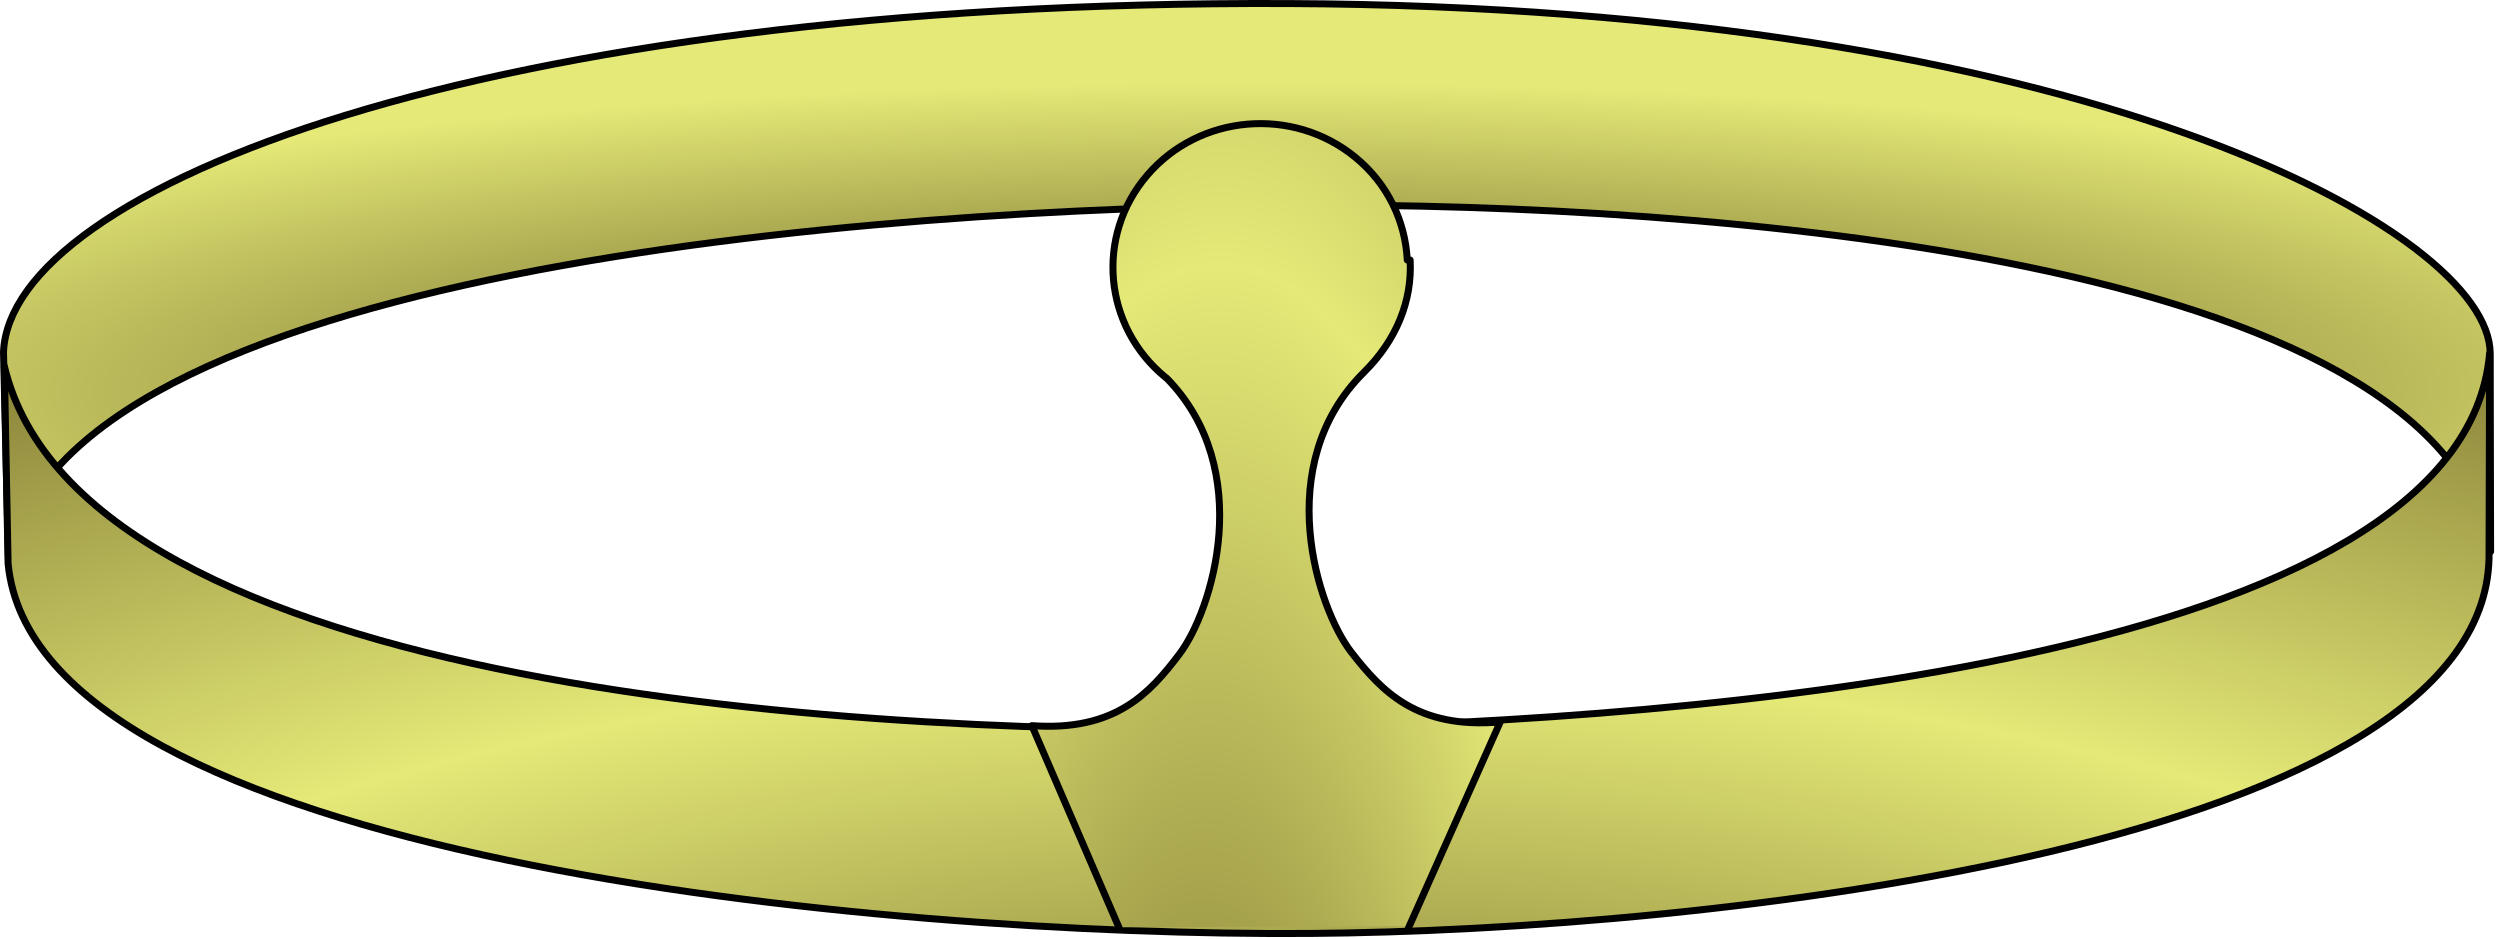<?xml version="1.0" encoding="UTF-8" standalone="no"?>
<svg
   xmlns:dc="http://purl.org/dc/elements/1.1/"
   xmlns:cc="http://web.resource.org/cc/"
   xmlns:rdf="http://www.w3.org/1999/02/22-rdf-syntax-ns#"
   xmlns:svg="http://www.w3.org/2000/svg"
   xmlns="http://www.w3.org/2000/svg"
   xmlns:xlink="http://www.w3.org/1999/xlink"
   xmlns:sodipodi="http://sodipodi.sourceforge.net/DTD/sodipodi-0.dtd"
   xmlns:inkscape="http://www.inkscape.org/namespaces/inkscape"
   fill="none"
   height="157.695"
   id="svg14363"
   inkscape:version="0.45.1"
   sodipodi:docbase="/Users/johnolsen/Desktop/openclipart-0.20-pre/recovered-zerobyte-files/people/clothing/hats"
   sodipodi:docname="simple_crown_with_one__02r.svg"
   sodipodi:version="0.32"
   stroke-linecap="round"
   stroke-linejoin="round"
   stroke-width="2.034"
   version="1.0"
   viewBox="689 -2115 1057 1053"
   width="419.733"
   inkscape:output_extension="org.inkscape.output.svg.inkscape"
   inkscape:export-filename="/Users/johnolsen/Desktop/openclipart-0.20-pre/recovered-zerobyte-files/people/clothing/hats/simple_crown_with_one__02r.png"
   inkscape:export-xdpi="90"
   inkscape:export-ydpi="90">
  <defs
     id="defs14728">
    <linearGradient
       id="linearGradient11546">
      <stop
         id="stop11548"
         offset="0"
         style="stop-color:#5d501b;stop-opacity:1;" />
      <stop
         id="stop11550"
         offset="1"
         style="stop-color:#e4e977;stop-opacity:1;" />
    </linearGradient>
    <radialGradient
       cx="460.624"
       cy="520.251"
       fx="460.624"
       fy="520.251"
       gradientTransform="matrix(1.899,-2.896467e-3,5.340566e-4,0.35,-486.48,-1359.783)"
       gradientUnits="userSpaceOnUse"
       id="radialGradient15969"
       inkscape:collect="always"
       r="355.064"
       xlink:href="#linearGradient11546" />
    <radialGradient
       cx="478.134"
       cy="1206.946"
       fx="478.134"
       fy="1206.946"
       gradientTransform="matrix(1.807,1.742943e-2,-6.995171e-3,0.725,-441.334,-1692.522)"
       gradientUnits="userSpaceOnUse"
       id="radialGradient15971"
       inkscape:collect="always"
       r="356.077"
       spreadMethod="reflect"
       xlink:href="#linearGradient11546" />
    <radialGradient
       cx="454.98"
       cy="544.644"
       fx="454.98"
       fy="544.644"
       gradientTransform="matrix(3.916,0.112,-0.386,13.427,-1209.369,-8027.702)"
       gradientUnits="userSpaceOnUse"
       id="radialGradient15973"
       inkscape:collect="always"
       r="42.152"
       spreadMethod="reflect"
       xlink:href="#linearGradient11546" />
    <radialGradient
       cx="460.624"
       cy="520.251"
       fx="460.624"
       fy="520.251"
       gradientTransform="matrix(1.899,-2.896467e-3,5.340566e-4,0.35,-486.48,-1359.783)"
       gradientUnits="userSpaceOnUse"
       id="radialGradient16683"
       inkscape:collect="always"
       r="355.064"
       xlink:href="#linearGradient11546" />
    <radialGradient
       cx="478.134"
       cy="1206.946"
       fx="478.134"
       fy="1206.946"
       gradientTransform="matrix(1.807,1.742943e-2,-6.995171e-3,0.725,-441.334,-1692.522)"
       gradientUnits="userSpaceOnUse"
       id="radialGradient16685"
       inkscape:collect="always"
       r="356.077"
       spreadMethod="reflect"
       xlink:href="#linearGradient11546" />
    <radialGradient
       cx="454.98"
       cy="544.644"
       fx="454.98"
       fy="544.644"
       gradientTransform="matrix(3.916,0.112,-0.386,13.427,-1209.369,-8027.702)"
       gradientUnits="userSpaceOnUse"
       id="radialGradient16687"
       inkscape:collect="always"
       r="42.152"
       spreadMethod="reflect"
       xlink:href="#linearGradient11546" />
    <radialGradient
       cx="454.98"
       cy="544.644"
       fx="454.98"
       fy="544.644"
       gradientTransform="matrix(3.916,0.112,-0.386,13.427,-383.906,-8267.361)"
       gradientUnits="userSpaceOnUse"
       id="radialGradient16690"
       inkscape:collect="always"
       r="42.152"
       spreadMethod="reflect"
       xlink:href="#linearGradient11546" />
    <radialGradient
       cx="478.134"
       cy="1206.946"
       fx="478.134"
       fy="1206.946"
       gradientTransform="matrix(1.807,1.742943e-2,-6.995171e-3,0.725,384.919,-1932.507)"
       gradientUnits="userSpaceOnUse"
       id="radialGradient16693"
       inkscape:collect="always"
       r="356.077"
       spreadMethod="reflect"
       xlink:href="#linearGradient11546" />
    <radialGradient
       cx="460.624"
       cy="520.251"
       fx="460.624"
       fy="520.251"
       gradientTransform="matrix(1.899,-2.896467e-3,5.340566e-4,0.35,339.774,-1599.768)"
       gradientUnits="userSpaceOnUse"
       id="radialGradient16696"
       inkscape:collect="always"
       r="355.064"
       xlink:href="#linearGradient11546" />
    <radialGradient
       cx="460.624"
       cy="520.251"
       fx="460.624"
       fy="520.251"
       gradientTransform="matrix(1.899,-2.896467e-3,5.340566e-4,0.35,339.774,-1599.768)"
       gradientUnits="userSpaceOnUse"
       id="radialGradient17337"
       inkscape:collect="always"
       r="355.064"
       xlink:href="#linearGradient11546" />
    <radialGradient
       cx="478.134"
       cy="1206.946"
       fx="478.134"
       fy="1206.946"
       gradientTransform="matrix(1.807,1.742943e-2,-6.995171e-3,0.725,384.919,-1932.507)"
       gradientUnits="userSpaceOnUse"
       id="radialGradient17339"
       inkscape:collect="always"
       r="356.077"
       spreadMethod="reflect"
       xlink:href="#linearGradient11546" />
    <radialGradient
       cx="454.98"
       cy="544.644"
       fx="454.98"
       fy="544.644"
       gradientTransform="matrix(3.916,0.112,-0.386,13.427,-383.906,-8267.361)"
       gradientUnits="userSpaceOnUse"
       id="radialGradient17341"
       inkscape:collect="always"
       r="42.152"
       spreadMethod="reflect"
       xlink:href="#linearGradient11546" />
    <radialGradient
       cx="454.98"
       cy="544.644"
       fx="454.98"
       fy="544.644"
       gradientTransform="matrix(10.818,0.311,-1.065,37.092,-3199.347,-20597.298)"
       gradientUnits="userSpaceOnUse"
       id="radialGradient18033"
       inkscape:collect="always"
       r="42.152"
       spreadMethod="reflect"
       xlink:href="#linearGradient11546" />
    <radialGradient
       cx="478.134"
       cy="1206.946"
       fx="478.134"
       fy="1206.946"
       gradientTransform="matrix(4.993,4.8147568e-2,-1.9323666e-2,2.004,-1075.523,-3097.711)"
       gradientUnits="userSpaceOnUse"
       id="radialGradient18036"
       inkscape:collect="always"
       r="356.077"
       spreadMethod="reflect"
       xlink:href="#linearGradient11546" />
    <radialGradient
       cx="460.624"
       cy="520.251"
       fx="460.624"
       fy="520.251"
       gradientTransform="matrix(5.246,-8.0012861e-3,1.4752936e-3,0.967,-1200.233,-2178.544)"
       gradientUnits="userSpaceOnUse"
       id="radialGradient18039"
       inkscape:collect="always"
       r="355.064"
       xlink:href="#linearGradient11546" />
  </defs>
  <sodipodi:namedview
     bordercolor="#666666"
     borderopacity="1.0"
     id="base"
     inkscape:current-layer="svg14363"
     inkscape:cx="389.04674"
     inkscape:cy="283.59428"
     inkscape:pageopacity="0.0000000"
     inkscape:pageshadow="2"
     inkscape:window-height="839"
     inkscape:window-width="1062"
     inkscape:window-x="250"
     inkscape:window-y="22"
     inkscape:zoom="0.48647255"
     pagecolor="#110366" />
  <path
     id="path14369"
     style="fill:#000000" />
  <path
     id="path14371"
     style="stroke:#000000;stroke-width:4" />
  <path
     id="path14375"
     style="fill:#000000" />
  <path
     id="path14377"
     style="stroke:#000000;stroke-width:4" />
  <path
     id="path14383"
     style="fill:#000000" />
  <path
     id="path14385"
     style="stroke:#000000;stroke-width:4" />
  <path
     id="path14389"
     style="fill:#000000" />
  <path
     id="path14391"
     style="stroke:#000000;stroke-width:4" />
  <path
     d="M -174.344,-1484.719 C -114.885,-1812.404 793.809,-1883.013 1276.452,-1885.076 C 1721.367,-1886.977 2552.835,-1828.259 2608.331,-1496.611 L 2607.87,-1718.529 C 2608.111,-1855.425 2152.011,-2107.072 1260.597,-2111.019 C 352.903,-2115.055 -172.022,-1902.793 -179.949,-1720.453 L -174.344,-1484.719 z "
     id="path11544"
     sodipodi:nodetypes="csccscc"
     style="fill:url(#radialGradient18039);fill-opacity:1;fill-rule:evenodd;stroke:#000000;stroke-width:7.848;stroke-linecap:butt;stroke-linejoin:miter;stroke-miterlimit:4;stroke-dasharray:none;stroke-opacity:1" />
  <path
     d="M -179.008,-1704.377 C -91.763,-1338.895 791.017,-1287.501 1268.524,-1298.415 C 1715.932,-1308.641 2576.829,-1373.73 2607.219,-1718.591 L 2606.604,-1496.321 C 2611.889,-1167.315 1729.786,-1071.67 1284.38,-1068.507 C 799.585,-1065.064 -143.093,-1152.771 -174.804,-1483.098 L -179.008,-1704.377 z "
     id="path11556"
     sodipodi:nodetypes="csccscc"
     style="opacity:1;fill:url(#radialGradient18036);fill-opacity:1;fill-rule:evenodd;stroke:#000000;stroke-width:7.848;stroke-linecap:butt;stroke-linejoin:miter;stroke-miterlimit:4;stroke-dasharray:none;stroke-opacity:1" />
  <path
     d="M 1396.142,-1076.866 L 1498.063,-1305.637 C 1404.602,-1297.494 1365.13,-1340.09 1331.044,-1383.873 C 1293.653,-1431.901 1240.062,-1593.55 1345.392,-1697.8 C 1381.601,-1733.638 1399.503,-1777.7 1397.018,-1823.493 L 1393.83,-1823.493 C 1391.562,-1866.69 1372.12,-1908.804 1335.459,-1938.763 C 1300.484,-1967.344 1256.839,-1979.407 1214.671,-1975.797 C 1172.502,-1972.186 1131.792,-1952.861 1102.466,-1918.775 C 1043.814,-1850.603 1052.995,-1748.952 1122.945,-1691.791 C 1123.295,-1691.505 1123.698,-1691.338 1124.049,-1691.055 C 1224.7,-1588.243 1174.862,-1430.142 1138.764,-1382.279 C 1105.353,-1337.978 1066.546,-1294.759 972.972,-1301.467 L 1070.513,-1075.377"
     id="path11570"
     sodipodi:nodetypes="ccssccscsscscc"
     style="opacity:1;fill:url(#radialGradient18033);fill-opacity:1;fill-rule:evenodd;stroke:#000000;stroke-width:7.848;stroke-linecap:square;stroke-linejoin:miter;stroke-miterlimit:4;stroke-dasharray:none;stroke-opacity:1" />
</svg>
